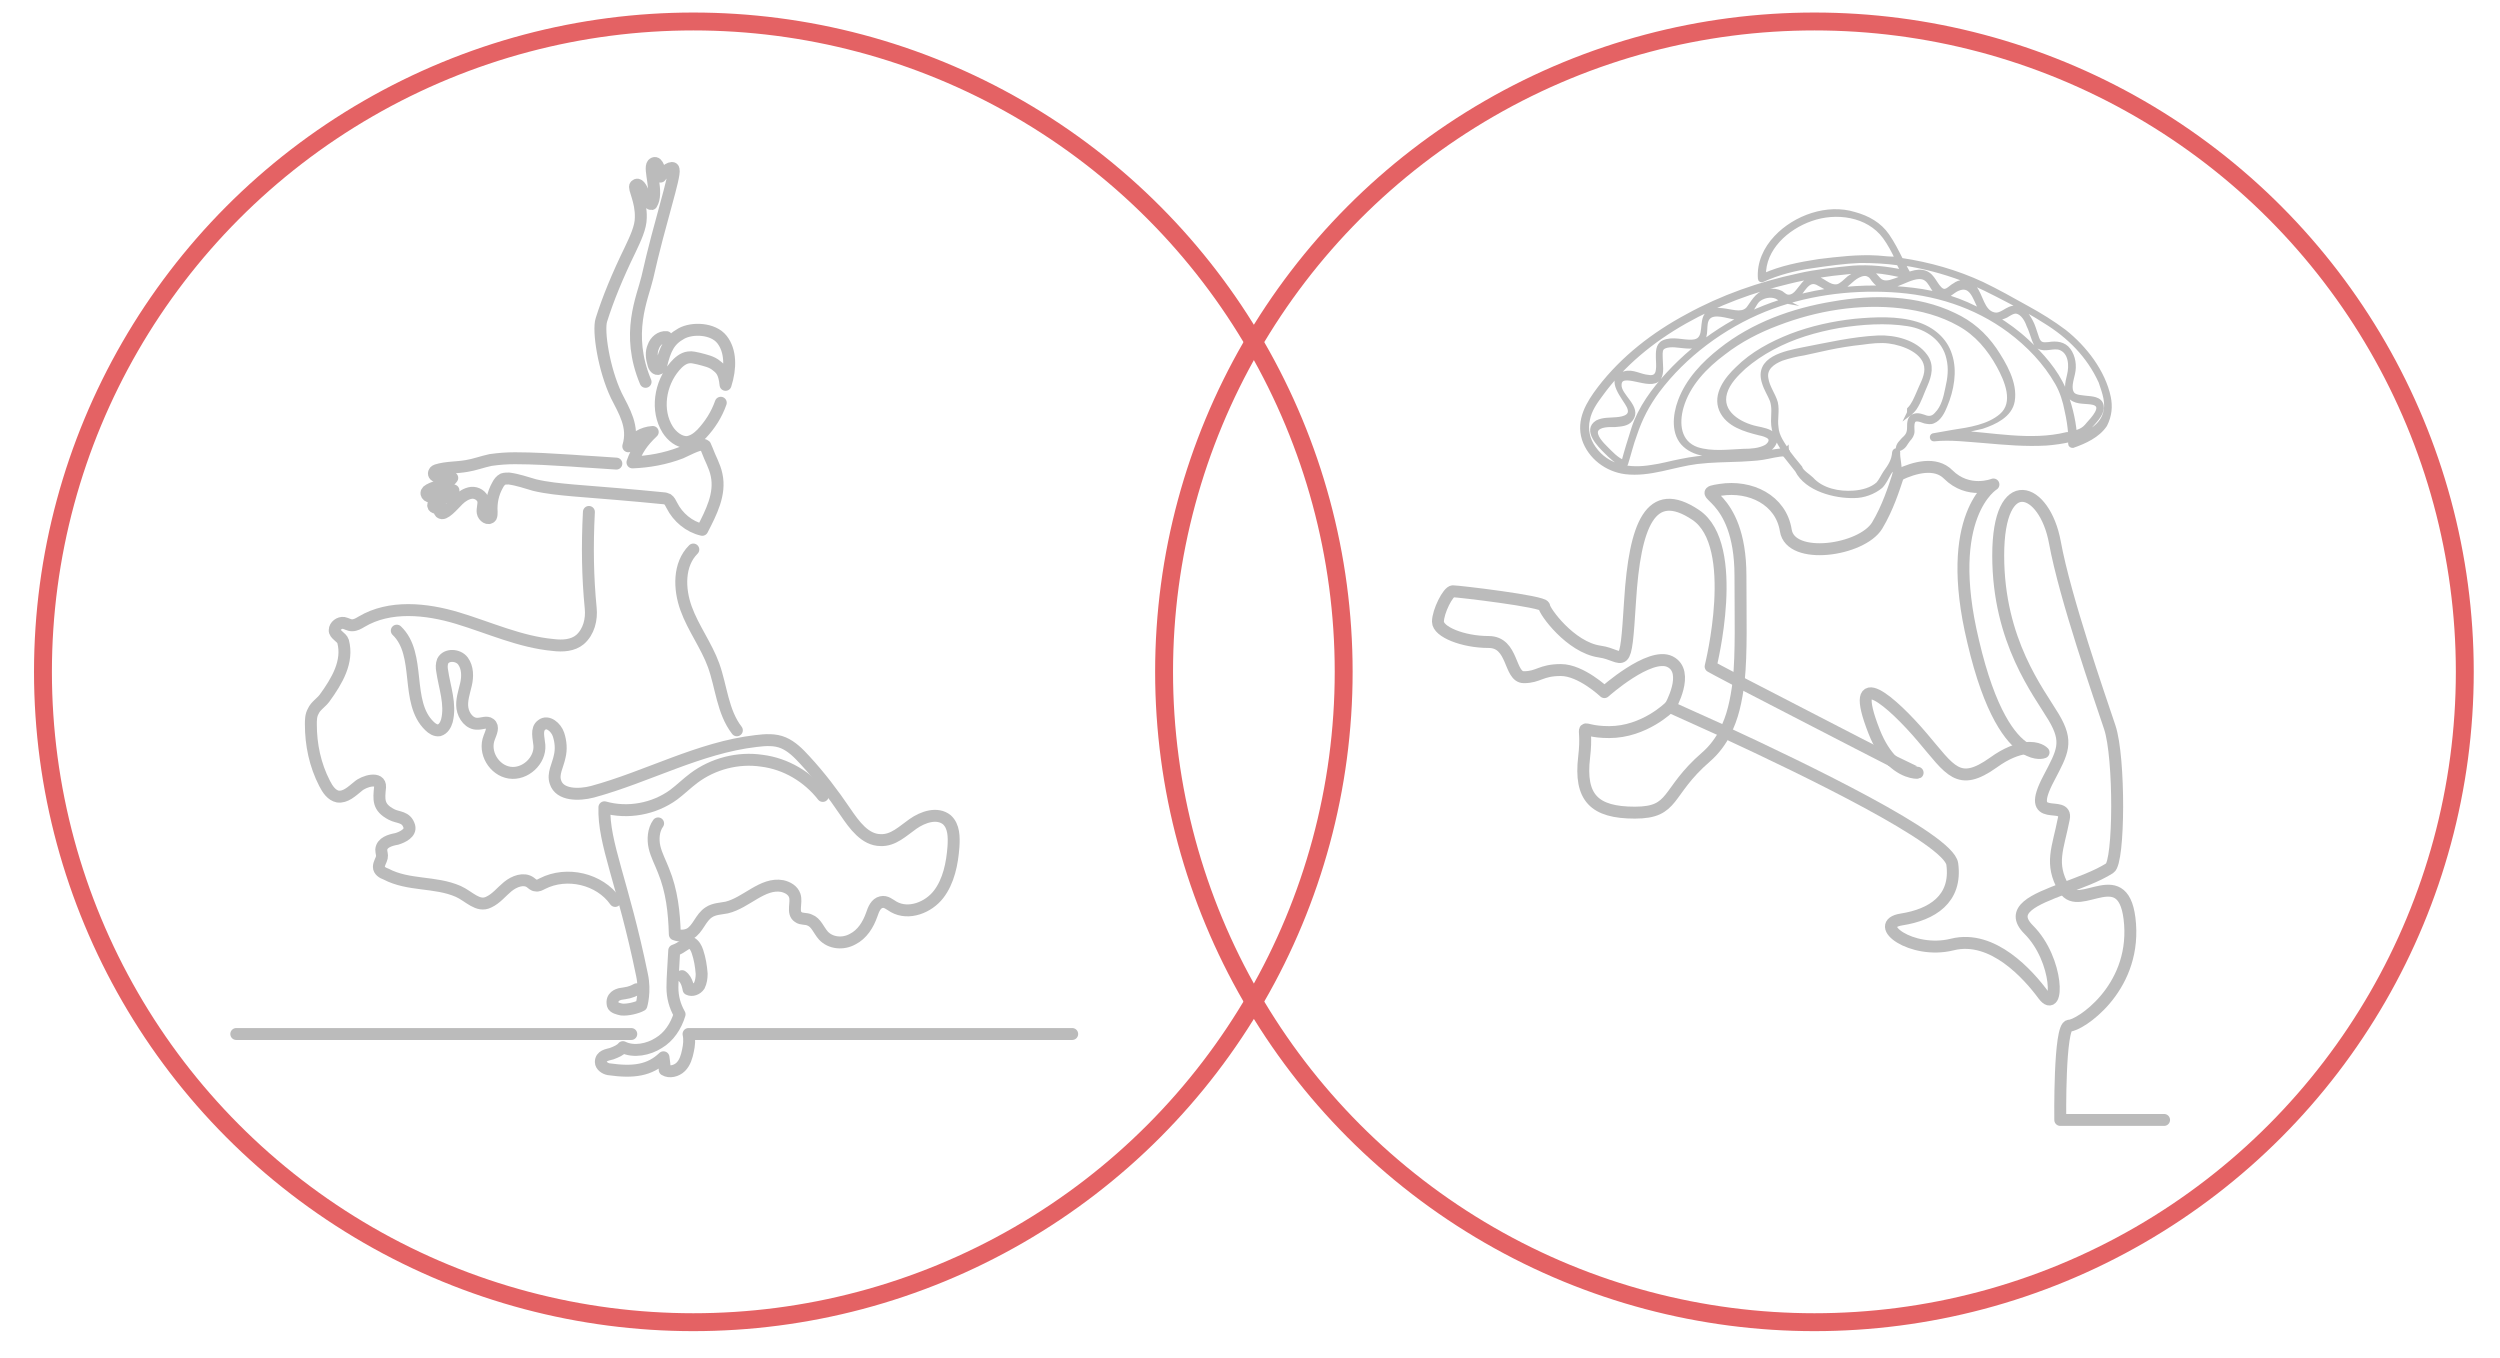 <?xml version="1.0" encoding="utf-8"?>
<!-- Generator: Adobe Illustrator 21.1.0, SVG Export Plug-In . SVG Version: 6.00 Build 0)  -->
<svg version="1.1" id="Layer_1" xmlns="http://www.w3.org/2000/svg" xmlns:xlink="http://www.w3.org/1999/xlink" x="0px" y="0px"
	 viewBox="0 0 419 227.6" style="enable-background:new 0 0 419 227.6;" xml:space="preserve">
<style type="text/css">
	.st0{fill:none;stroke:#BBBBBB;stroke-width:4;stroke-linecap:round;stroke-linejoin:round;stroke-miterlimit:10;}
	.st1{fill:none;stroke:#BBBBBB;stroke-width:2;stroke-linecap:round;stroke-linejoin:round;stroke-miterlimit:10;}
	.st2{fill:#BBBBBB;stroke:#BBBBBB;stroke-width:0.75;stroke-miterlimit:10;}
	.st3{fill:none;stroke:#E46264;stroke-width:3;stroke-miterlimit:10;}
</style>
<g>
	<path class="st0" d="M325.6,57.4"/>
	<g>
		<path class="st1" d="M291.4,114.2c-0.4,3.2-1,6.1-2.3,8.5"/>
		<path class="st1" d="M291.4,114.2c0.5-4.9,0.3-10.9,0.3-17.7c0-14.4-8.5-13.6-3.4-14.4c5.1-0.8,10.2,1.7,11,6.8
			c0.8,5.1,12.7,3.4,15.3-0.8c1.8-3,2.8-6.2,3.5-8.3"/>
		<path class="st1" d="M279.8,118.5c0,0-4.2,4.2-10.1,4.2c-5.9,0-3.4-2.5-4.2,4.2c-0.8,6.8,1.7,9.3,8.5,9.3s5.1-3.4,11.9-9.3
			c1.4-1.2,2.5-2.7,3.3-4.3"/>
		<path class="st1" d="M317.1,127.5c-6.5-3.3-19-9.8-25.8-13.3"/>
		<path class="st1" d="M339.4,125.4c1.9,1.2,3.1,0.7,3.1,0.7S341.6,125.1,339.4,125.4"/>
		<path class="st1" d="M317.1,127.5c2.5,2.4,4.8,2,4.2,2C321.2,129.5,319.6,128.7,317.1,127.5"/>
		<path class="st1" d="M339.4,125.4c-1.3,0.2-3.1,0.8-5.3,2.4c-5.9,4.2-7.2,1.3-11.9-4.2c-5-5.9-12.7-12.7-8.1-1
			c0.9,2.3,2,3.9,3,4.9"/>
		<path class="st1" d="M345.9,148.9c-5,1.9-9.2,3.6-5.9,6.9c5.1,5.1,5.1,14.4,2.5,11c-2.5-3.4-8.5-10.2-15.3-8.5
			c-6.8,1.7-13.6-3.4-8.5-4.2c5.1-0.8,9.3-3.4,8.5-9.3c-0.6-4.2-24.6-15.8-38.2-22.1"/>
		<path class="st1" d="M345.9,148.9c2.6-1,5.5-2,7.7-3.4c1.6-1,1.7-18.5,0-23.6c-1.7-5.1-7.5-21.7-9.2-31c-1.7-9.3-9.5-12.2-9.5,2.2
			s6.8,22.9,9.3,27.1c2.5,4.2,1.5,5.8-0.8,10.2c-4.3,8.1,3.2,3.4,2.5,6.8C344.9,142.3,343.5,144.7,345.9,148.9"/>
		<path class="st1" d="M291.4,114.2c-2.9-1.5-4.7-2.5-4.7-2.5s5.1-20.3-2.5-25.4c-7.6-5.1-10.2,1.7-11,14.4
			c-0.8,12.7-0.8,9.1-5.1,8.5c-4.9-0.7-9.3-6.8-9.3-7.6c0-0.8-14.4-2.5-15.3-2.5c-0.8,0-2.5,3.4-2.5,5.1c0,1.7,4.2,3.4,8.5,3.4
			c4.2,0,3.4,5.9,5.9,5.9s2.8-1.2,6.2-1.2c3.4,0,7.3,3.7,7.3,3.7s7.6-6.8,11-5.1c3.4,1.7,0,7.6,0,7.6s3.8,1.7,9.3,4.2"/>
		<path class="st1" d="M345.9,148.9c0,0,0.1,0.1,0.1,0.1c2.5,4.2,10.2-5.1,11,5.9c0.8,11-8.5,17-10.2,17c-1.7,0-1.5,15.8-1.5,15.8
			h17.4"/>
		<path class="st1" d="M339.4,125.4c-2.4-1.5-5.9-5.9-8.7-17.9c-5.1-21.2,3.4-26.3,3.4-26.3s-4.2,1.7-7.6-1.7
			c-2.1-2.1-5.6-1.2-8.3,0.1"/>
	</g>
	<g>
		<path class="st2" d="M318.1,75.8c0-0.4-0.5-0.4-0.6,0c-0.1,1.4-0.7,2.3-1.5,3.4c-0.4,0.6-0.7,1.3-1.2,1.9c-1.1,1-2.7,1.4-4.1,1.5
			c-2.5,0.2-5.4-0.4-7.1-2.3c0,0,0,0,0,0c-0.5-0.5-1.7-1.2-1.9-1.9c-0.1-0.1-2.3-2.8-2.3-3c-0.1,0.1-0.4,0.4-0.5,0.5
			c0,0,2.3,2.9,2.3,2.9c1.6,3.2,6.4,4.4,9.6,4.3c1.5,0,3.2-0.6,4.4-1.6c0.6-0.6,1-1.5,1.4-2.2c0.3-0.5,0.6-0.9,0.8-1.3
			c0,0.4,0.7,3.9,0.4,2.4c0.1-0.3,0.2-0.9,0.4-0.7c0.1,0.1,0.2,0,0.2-0.1C318.5,78.6,318,76.5,318.1,75.8z"/>
		<path class="st2" d="M353.4,66.6c-0.9-4.3-4-8.3-7.4-11c-2-1.5-4.1-2.8-6.3-4c-2.5-1.4-5-2.8-7.5-4c-4.3-2-8.9-3.3-13.6-4
			c-0.7-1.4-1.4-2.8-2.3-4.1c-1.3-1.9-3.3-3-5.5-3.6c-4.5-1.4-9.9,0.5-13.1,3.9c-1.8,1.9-2.9,4.3-2.7,6.9c0,0.2,0.2,0.3,0.4,0.2
			c2.6-1.2,5.4-1.9,8.2-2.3c2.7-0.4,5.5-0.8,8.2-0.9c2.1,0,4.2,0.1,6.4,0.4c0.3,0.5,0.5,1,0.8,1.5c-2.8-0.6-5.6-0.9-8.5-0.7
			c-3,0.3-6.1,0.6-9.1,1.3c-6.5,1.4-12.8,3.6-18.6,6.8c-5.6,3-10.8,7-14.7,12.1c-1.9,2.5-3.6,5.3-2.6,8.5c1,3,3.8,5.1,6.9,5.5
			c4.1,0.5,8-1.2,12-1.7c2.5-0.3,4.9-0.3,7.4-0.4c1.2-0.1,2.4-0.1,3.6-0.3c1.3-0.2,2.5-0.6,3.9-0.6c0.1,0,0.2-0.1,0.3-0.2
			c0-0.1,0-0.1,0-0.2c0,0,0,0,0,0c-0.8-1.3-1.8-2.5-1.9-4.1c-0.2-1.4,0.2-2.7-0.1-4.1c-0.4-1.4-1.4-2.6-1.6-4.1
			c-0.3-1.7,1.1-2.7,2.6-3.3c1.2-0.4,2.4-0.7,3.7-0.9c1.4-0.3,2.8-0.6,4.1-0.9c1.9-0.4,3.8-0.7,5.7-0.9c1.5-0.2,3-0.4,4.5-0.2
			c2.4,0.3,6.3,1.7,6.3,4.7c0,1.4-0.9,2.8-1.4,4.1c-0.4,0.9-0.8,1.9-1.5,2.6c0,0.3,0,0.6-0.1,0.8c0.4-0.3,0.7-0.6,1-1
			c0.8-1.2,1.2-2.6,1.8-3.9c0.7-1.6,1.1-3.3,0-4.8c-1.7-2.4-5.2-3.2-7.9-3.1c-4.3,0.2-8.5,1.2-12.7,2c-2.9,0.6-7.8,1.5-6.4,5.6
			c0.3,1,0.9,1.9,1.3,2.9c0.4,1.2,0.2,2.3,0.2,3.5c0,1.9,0.8,3.3,1.8,4.9c-1.8,0.1-3.7,0.6-5.5,0.8c-2,0.2-4.1,0.2-6.2,0.3
			c-1.9,0.1-3.7,0.3-5.6,0.7c-1.6,0.3-3.3,0.8-4.9,1c-3.6,0.6-7.4,0.1-9.7-3.2c-1-1.4-1.4-3.1-1-4.8c0.3-1.6,1.3-3,2.2-4.2
			c7.3-10.1,19.7-16.1,31.5-18.9c3.2-0.8,6.5-1.3,9.8-1.6c0.8-0.1,1.6-0.1,2.4-0.2c-0.1,0-0.2,0.1-0.2,0.1c-0.7,0.3-1.3,0.7-1.9,1.1
			c-0.6,0.5-1.2,1.2-1.9,1.4c-1.6,0.3-2.6-1.4-4-1.4c-1.4,0.1-2.1,1.7-3,2.6c-0.4,0.4-1,0.7-1.6,0.5c-0.3-0.1-0.6-0.4-0.9-0.6
			c-0.6-0.3-1.3-0.4-2-0.3c-1.7,0.2-2.4,1.4-3.3,2.7c-0.9,1.4-2.6,0.8-4,0.6c-1.3-0.2-2.8-0.3-3.4,1.1c-0.6,1.5,0.2,4-2.2,4.1
			c-1.5,0.1-3.3-0.6-4.8,0.1c-1,0.5-0.9,1.7-0.9,2.6c0,0.7,0.1,1.3,0,2c-0.1,1-0.7,1.4-1.7,1.2c-1.3-0.1-2.6-1-3.9-0.6
			c-3.1,0.8,0.1,4.2,0.7,5.5c0.8,1.7-0.8,2.1-2.1,2.2c-1.1,0.1-2.2,0-3.2,0.5c-2.1,1.3,0.4,3.8,1.4,4.8c0.9,0.9,1.8,1.8,3.1,2.3
			c0.1,0,0.3-0.1,0.3-0.2c0.5-1.6,0.9-3.3,1.5-4.9c0.9-2.7,2.1-5,3.8-7.3c4.5-6,11-10.8,17.9-13.6c6.7-2.7,14.1-3.7,21.3-3.3
			c7.2,0.4,14,2.5,19.8,6.8c3.2,2.4,6,5.3,8,8.8c0.8,1.4,1.3,3,1.6,4.6c0.3,1.3,0.5,2.6,0.6,3.9c-0.2,0.1-0.4,0.1-0.6,0.1
			c-6.1,1.5-12.6,0-18.7-0.3c-0.1,0-0.1,0-0.2,0c1.6-0.3,3.1-0.6,4.7-1c2.1-0.7,4.7-1.9,5.1-4.3c0.5-3-1.4-6.2-3-8.6
			c-1.8-2.6-4-4.5-6.8-5.8c-6.2-3-13.6-3.1-20.3-1.9c-6.7,1.1-13.4,3.5-18.8,7.8c-2.8,2.2-5.5,5-6.8,8.5c-0.9,2.4-1.2,5.6,0.8,7.4
			c2,1.8,5,1.7,7.5,1.6c2.1-0.1,5,0.3,6.8-1.1c0.6-0.5,1.1-1.4,0.6-2.1c-0.6-0.8-2-1-2.9-1.2c-2.8-0.6-6.3-2.6-5.3-6
			c0.5-1.7,1.9-3.1,3.2-4.3c1.4-1.2,3-2.3,4.7-3.2c3.5-1.9,7.3-3,11.2-3.7c3.8-0.6,7.8-0.9,11.6-0.3c3.2,0.5,6.1,2.5,6.8,5.8
			c0.4,1.7,0.2,3.3-0.2,5c-0.3,1.5-0.7,3.2-1.8,4.3c-0.5,0.6-1.1,0.8-1.8,0.6c-0.6-0.2-1.3-0.5-1.9-0.3c-0.9,0.2-0.9,1.2-0.9,1.9
			c0,0.9-0.2,1.4-0.9,2c0,0,0,0-0.1,0.1c-0.3,0.4-0.9,0.8-0.9,1.6c1.1-0.3,1.2-1,1.7-1.6c0.4-0.4,0.7-0.9,0.7-1.4
			c0-0.5-0.1-1.1,0.1-1.6c0.3-0.8,1.4-0.3,2-0.1c0.5,0.1,1,0.2,1.4,0c1-0.4,1.6-1.6,2-2.6c1.1-2.6,1.7-5.8,0.8-8.5
			c-0.8-2.6-3-4.4-5.6-5.2c-3.2-1-7-0.8-10.3-0.5c-3.7,0.4-7.3,1.2-10.7,2.5c-3.3,1.3-6.5,3-9,5.5c-1.8,1.7-3.8,4.3-2.7,6.9
			c1.1,2.5,4,3.3,6.4,3.9c0.5,0.1,1.3,0.3,1.7,0.7c0.5,0.6-0.1,1.3-0.6,1.6c-1.1,0.6-2.5,0.7-3.8,0.7c-2.5,0.1-5.3,0.5-7.8-0.3
			c-3.1-1.1-3.4-4.3-2.6-7.1c1.1-3.8,4-6.8,7.1-9.1c2.7-2.1,5.8-3.7,9-4.9c6.5-2.5,13.7-3.7,20.7-2.9c3.4,0.4,6.8,1.3,9.8,3
			c2.9,1.6,5,4.1,6.6,7c1.3,2.4,3,6.2,0.4,8.4c-2.1,1.8-5.3,2.3-8,2.7c-1.1,0.2-2.3,0.4-3.4,0.6c-0.3,0.1-0.2,0.6,0.1,0.6
			c2.8-0.3,5.8,0.1,8.6,0.3c3.4,0.3,6.8,0.6,10.3,0.4c1.3-0.1,2.7-0.3,4-0.6c0,0.2,0,0.4,0,0.7c0,0.2,0.2,0.3,0.4,0.3
			c2-0.7,4.2-1.7,5.4-3.5C353.6,69.6,353.7,68.1,353.4,66.6z M314.7,43.2c-3.3-0.2-6.6,0.2-9.9,0.6c-3.2,0.5-6.3,1.1-9.2,2.4
			c-0.1-4.6,3.9-8.1,7.9-9.5c4.2-1.5,9.6-0.8,12.4,3c0.8,1.1,1.5,2.4,2.1,3.7C316.8,43.4,315.7,43.3,314.7,43.2z M298.4,50.6
			c-7.2,2.3-13.6,6.5-18.8,12.1c-2.4,2.6-4.7,5.7-5.8,9.1c-0.6,1.9-1.2,3.8-1.7,5.7c-1.2-0.5-2.1-1.5-3-2.4c-0.6-0.6-2-2-1.6-3
			c0.5-1,2.3-0.9,3.2-0.9c0.9-0.1,2-0.1,2.6-0.9c1.6-2-2-3.9-1.9-5.8c0.1-2.8,5.3,0.8,6.6-1.1c0.6-0.9,0.3-2.3,0.3-3.3
			c0-0.5-0.1-1.3,0.2-1.7c0.5-0.7,2.1-0.6,2.8-0.5c1.3,0.1,2.8,0.5,3.8-0.6c1.1-1.1,0.3-2.9,1.1-4c1-1.3,3.5-0.2,4.8-0.1
			c1,0,1.7-0.2,2.3-1c0.5-0.6,0.8-1.4,1.3-1.9c0.8-0.7,2.1-1,3.1-0.6c0.5,0.2,0.9,0.7,1.5,0.8C299,50.4,298.7,50.5,298.4,50.6z
			 M300.9,49.9c0.1,0,0.1-0.1,0.2-0.1c1-0.9,1.8-3.2,3.5-2.4c1,0.5,2,1.3,3.1,1.2C305.4,48.8,303.1,49.3,300.9,49.9z M314,45.4
			c1.8,0.1,3.7,0.5,5.4,0.9c-0.7,0.3-1.3,0.6-2,0.8c-0.8,0.3-1.8,0.5-2.5-0.2c-0.3-0.3-0.6-0.7-0.9-1c-0.3-0.3-0.6-0.5-0.9-0.6
			C313.5,45.3,313.7,45.4,314,45.4z M320.6,48.6c-4.2-0.5-8.5-0.5-12.7,0c0.1,0,0.2,0,0.2-0.1c1.3-0.4,2.1-1.7,3.3-2.3
			c0.6-0.3,1.3-0.5,1.9-0.1c0.4,0.2,0.6,0.7,0.9,1c2,2.4,5-0.6,7.4-0.7c2.1-0.1,2.1,2.4,3.6,3.1c1.2,0.5,1.9-0.7,2.9-1.1
			c2.3-1,2.9,1.5,3.7,3.1c0.2,0.3,0.4,0.7,0.6,0.9C328.8,50.3,324.8,49.1,320.6,48.6z M345.9,65.3c-1.3-3.1-3.8-5.9-6.2-8.1
			c-1.6-1.5-3.4-2.8-5.2-3.9c0.5,0,1.1-0.1,1.7-0.4c0.5-0.3,1.2-0.8,1.8-0.7c1,0.2,1.7,1.4,2,2.3c0.4,0.8,0.6,1.6,0.9,2.4
			c0.2,0.5,0.4,1,0.8,1.2c1.1,0.6,2.4-0.2,3.6,0.2c1.8,0.7,1.9,3,1.5,4.6c-0.3,1.2-0.7,2.8,0.4,3.8c1,0.8,2.5,0.5,3.7,0.8
			c2,0.6-0.2,2.8-0.9,3.6c-0.4,0.5-0.7,0.8-1.3,1.1c-0.3,0.1-0.7,0.3-1,0.4C347.5,70.2,346.8,67.5,345.9,65.3z M352.8,69.4
			c-0.7,2.3-3.2,3.4-5.3,4.2c0-0.1,0-0.3,0-0.4c0.6-0.2,1.1-0.4,1.7-0.7c0.6-0.3,0.9-0.9,1.4-1.4c0.7-0.8,1.8-1.9,1.6-3.1
			c-0.2-1.2-1.7-1.2-2.6-1.3c-0.7-0.1-1.7-0.1-2.2-0.6c-0.8-0.9-0.2-2.5,0-3.5c0.3-1.3,0.1-2.8-0.7-3.9c-0.8-1.1-2.1-1.2-3.3-1
			c-1,0.1-1.6,0.1-2-1c-0.3-0.8-0.5-1.6-0.8-2.3c-0.5-1.1-1.4-2.7-2.8-2.8c-1.4-0.1-2.3,1.5-3.7,1.1c-1.9-0.5-2.1-3.2-3.2-4.5
			c-0.5-0.6-1.1-0.9-1.9-0.9c-0.5,0-1,0.2-1.4,0.5c-0.8,0.4-1.5,1.6-2.5,0.6c-1-1-1.3-2.6-3-2.8c-0.7-0.1-1.5,0.1-2.3,0.4
			c0-0.1,0-0.2,0-0.2c-0.3-0.5-0.6-1.1-0.9-1.7c3.4,0.5,6.8,1.4,10,2.6c2.6,1,5.1,2.3,7.6,3.6c2.1,1.1,4.2,2.2,6.2,3.5
			c4.1,2.5,7.4,5.8,9.4,10.2C352.7,65.8,353.4,67.6,352.8,69.4z"/>
	</g>
</g>
<circle class="st3" cx="116.2" cy="112.6" r="109"/>
<circle class="st3" cx="304.1" cy="112.6" r="109"/>
<g>
	<path class="st1" d="M111.7,56.5c-1-0.1-1.9,0.7-2.2,1.6c-0.4,0.9-0.3,1.9,0,2.9c0.1,0.5,0.5,1,0.9,0.8c0.2-0.1,0.4-0.3,0.4-0.5
		c0.7-2.9,1.4-4.3,3.4-5.4c1.8-1,5.3-0.9,6.8,1c1.5,1.9,1.5,4.8,0.6,7.6c-0.2-2-0.7-2.6-1.5-3.2c-0.8-0.7-1.9-0.9-3-1.2
		c-0.6-0.1-1.1-0.3-1.7-0.2c-0.9,0.1-1.7,0.8-2.3,1.5c-2.5,2.9-3.2,7.4-1.2,10.6c0.7,1.1,1.9,2.1,3.2,2.1c1-0.1,1.8-0.7,2.5-1.4
		c1.4-1.5,2.5-3.2,3.2-5.2"/>
	<path class="st1" d="M103.3,77.7c-2.5-0.2-5-0.3-7.5-0.5c-3.2-0.2-6.4-0.4-9.5-0.4c-1.4,0-2.7,0.1-4.1,0.3c-1.4,0.3-2.7,0.8-4,1
		c-1.7,0.3-3.4,0.2-5,0.7c-0.2,0.1-0.3,0.1-0.4,0.3c-0.2,0.3,0,0.7,0.4,0.7c0.4,0.1,0.9,0.1,1.3,0c0.4-0.1,0.9,0,1.3,0.3
		c-0.8,1.2-2.7,1.3-3.9,2c-0.2,0.1-0.3,0.2-0.4,0.4c-0.1,0.3,0.1,0.6,0.4,0.7c0.3,0.1,0.6,0,0.9-0.1c1-0.4,2.1-0.7,3.2-0.9
		c-0.9,1.4-3.4,1.7-3.4,2.5c0,0.5,0.9,0.5,1.4,0.4c-0.4,0.3-0.4,0.6-0.2,0.8c0.6,0.6,2.1-1.2,3-2.1c0.6-0.6,1.4-1.1,2.2-1.2
		c0.9-0.1,1.8,0.5,2,1.3c0.1,0.7-0.2,1.4-0.1,2c0.1,0.7,1,1.3,1.4,0.7c0.1-0.2,0.1-0.5,0.1-0.8c-0.1-1.5,0.2-3.1,1-4.5
		c0.2-0.4,0.5-0.8,0.9-1c0.3-0.1,0.7-0.1,1-0.1c1.5,0.2,2.9,0.7,4.3,1.1c2.1,0.5,4.3,0.7,6.5,0.9c5,0.4,10,0.8,15,1.3
		c0.3,0,0.6,0.1,0.8,0.2c0.3,0.2,0.5,0.6,0.7,1c1,2,2.9,3.6,5.1,4.1c1.5-2.9,3.1-6,2.4-9.2c-0.3-1.5-1.1-2.8-1.6-4.2
		c-0.1-0.2-0.2-0.5-0.3-0.7c-0.7-0.6-2.5,0.5-4.1,1.2c-2.6,1-5.4,1.5-8.1,1.6c0.7-2,1.6-3.4,3.4-5.1c-1.7,0.1-3.1,1-4.1,2.4
		c1-3.3-0.7-5.9-2-8.5c-2.1-4.4-3.1-10.9-2.5-12.7c1.1-3.5,2.7-7.4,4.8-11.7c0.9-1.9,1.8-3.8,1.8-5.4c0.1-2.9-1.3-5-0.9-5.4
		c1-1,1.7,3.2,2.7,3.1c1.2-1.9-0.5-5.9,0.2-6.7c0.6-0.6,1.1,0.3,1.3,2.1c0.7-1,2.1-1.9,2.2-1.2c0.3,1.2-2.3,8.7-4.4,18.1
		c-0.8,3.4-3.7,9.4-0.3,17.5"/>
	<path class="st1" d="M98.7,85.8c-0.3,5.8-0.2,11,0.3,16.1c0.2,1.9-0.3,4-1.8,5.3c-1.2,1-2.9,1.1-4.5,0.9c-5.5-0.5-10.7-2.9-16-4.5
		c-5.3-1.6-11.4-2.2-16.1,0.6c-0.5,0.3-1,0.6-1.6,0.6c-0.5,0-0.9-0.3-1.4-0.4c-0.7-0.1-1.5,0.5-1.5,1.2c-0.1,0.7,1.2,1.2,1.4,1.9
		c0.9,3.4-1,6.6-3.1,9.5c-0.6,0.8-1.5,1.3-1.9,2.2c-0.4,0.7-0.4,1.5-0.4,2.2c0,3.4,0.7,6.8,2.3,9.9c0.5,1,1.2,2,2.2,2.2
		c1.3,0.2,2.4-0.9,3.4-1.7c1-0.9,3.8-1.7,3.7,0.1c-0.2,2.1-0.4,3.4,1.9,4.6c1.1,0.6,2.5,0.3,3,2c0.3,1.1-1.1,1.8-2.1,2.1
		c-1.1,0.2-2.5,0.6-2.6,1.8c0,0.5,0.2,0.9,0.1,1.3c-0.1,0.5-0.5,1-0.5,1.6c0,0.6,0.6,1,1.2,1.2c3.8,2,8.2,1.2,12.1,2.9
		c1.8,0.8,3.3,2.7,5.1,1.8c1.3-0.6,2.1-1.7,3.2-2.6c1.1-0.9,2.7-1.5,3.8-0.7c0.3,0.2,0.5,0.5,0.9,0.5c0.4,0.1,0.7-0.1,1.1-0.3
		c4.1-2.1,9.6-0.8,12.2,2.9"/>
	<path class="st1" d="M116.2,92.1c-2.5,2.5-2.4,6.6-1.2,9.9c1.2,3.3,3.4,6.2,4.6,9.5c1.3,3.6,1.5,7.8,3.9,10.9"/>
	<path class="st1" d="M106.7,165.8c-1.1,0.6-1.6,0.6-2.8,0.8c-0.3,0.1-1.5,0.4-1.2,1.8c0.1,0.5,1,0.7,1.5,0.8c1,0.1,2.6-0.3,3.3-0.7
		c0,0,0.7-2.3,0.1-5.1c-3.2-15.6-6.5-22-6.3-28.1c3.9,1.1,8.3,0.3,11.6-2.1c1.2-0.9,2.2-1.9,3.4-2.8c3.2-2.4,7.4-3.5,11.4-2.9
		c4,0.5,7.7,2.7,10.2,5.9"/>
	<path class="st1" d="M110.3,138c-0.8,1.1-0.9,2.7-0.6,4s1,2.6,1.5,3.9c1.4,3.4,1.8,7,1.9,10.7c0.8,0.3,1.7,0.3,2.5-0.1
		c1.4-0.8,1.8-2.7,3.2-3.6c0.9-0.6,2-0.6,3-0.8c3.3-0.8,6-4.2,9.3-3.6c0.9,0.2,1.8,0.7,2.1,1.6c0.4,1.2-0.5,2.9,0.6,3.6
		c0.5,0.4,1.3,0.2,1.9,0.5c1.1,0.4,1.5,1.7,2.3,2.6c1.2,1.3,3.3,1.5,4.9,0.6c1.6-0.8,2.6-2.4,3.2-4.1c0.3-0.9,0.7-1.9,1.6-2.1
		c0.8-0.2,1.4,0.4,2.1,0.8c2.5,1.4,5.8,0.1,7.5-2.1c1.7-2.2,2.3-5.2,2.5-8c0.1-1.6,0.1-3.4-1.1-4.5c-1.6-1.3-4-0.5-5.7,0.7
		c-1.7,1.2-3.3,2.8-5.4,2.7c-2.6,0-4.4-2.5-5.9-4.7c-2.1-3.1-4.3-6-6.8-8.7c-1.1-1.2-2.2-2.3-3.6-2.9c-1.4-0.6-3-0.5-4.6-0.3
		c-9.5,1.1-18.2,6-27.4,8.5c-2.3,0.6-5.5,0.6-6.2-1.6c-0.5-1.4,0.4-2.8,0.7-4.3c0.3-1.2,0.2-2.5-0.2-3.7c-0.4-1.2-1.8-2.4-2.8-1.6
		c-1,0.7-0.5,2.2-0.4,3.4c0.2,2.6-2.4,5-5,4.6s-4.4-3.4-3.4-5.9c0.3-0.8,0.8-1.8,0.1-2.3c-0.5-0.4-1.3,0-2,0
		c-1.4,0.1-2.4-1.3-2.6-2.6c-0.2-1.3,0.3-2.7,0.6-4s0.3-2.8-0.5-3.9c-0.8-1.1-2.8-1.2-3.4,0c-0.2,0.5-0.2,1.1-0.1,1.6
		c0.4,2.8,1.5,5.6,0.8,8.4c-0.2,0.7-0.6,1.4-1.3,1.6c-0.6,0.1-1.2-0.3-1.6-0.7c-4.2-4-1.3-12-5.5-16"/>
	<line class="st1" x1="105.8" y1="173.3" x2="39.6" y2="173.3"/>
	<path class="st1" d="M179.7,173.3c0,0-64.3,0-64.3,0c0.2,0.9,0.1,1.9-0.1,2.8c-0.2,1-0.5,2-1.2,2.7c-0.7,0.7-1.9,1-2.7,0.5
		c0-0.7-0.1-1.4-0.2-2.1c-2.3,2.2-5,2.6-9.2,2c-0.6-0.1-1.3-0.6-1.3-1.2c0-1.1,1.1-1.2,1.8-1.4c0.8-0.3,1.5-0.6,1.9-1.1
		c1.8,0.9,4.3,0.4,6-0.7c1.7-1,2.9-2.8,3.5-4.8c-0.8-1.4-1.2-2.9-1.2-4.5c0-1.8,0.2-3.9,0.3-6.2c1.3-0.4,2.3-1.6,2.8-1.3
		c0.6,0.3,0.9,0.9,1.1,1.5c0.4,1.2,0.6,2.4,0.7,3.7c0,0.7-0.1,1.4-0.4,2c-0.4,0.6-1.2,0.9-1.8,0.6c0,0-0.2-1.6-1.1-2.2"/>
</g>
</svg>
